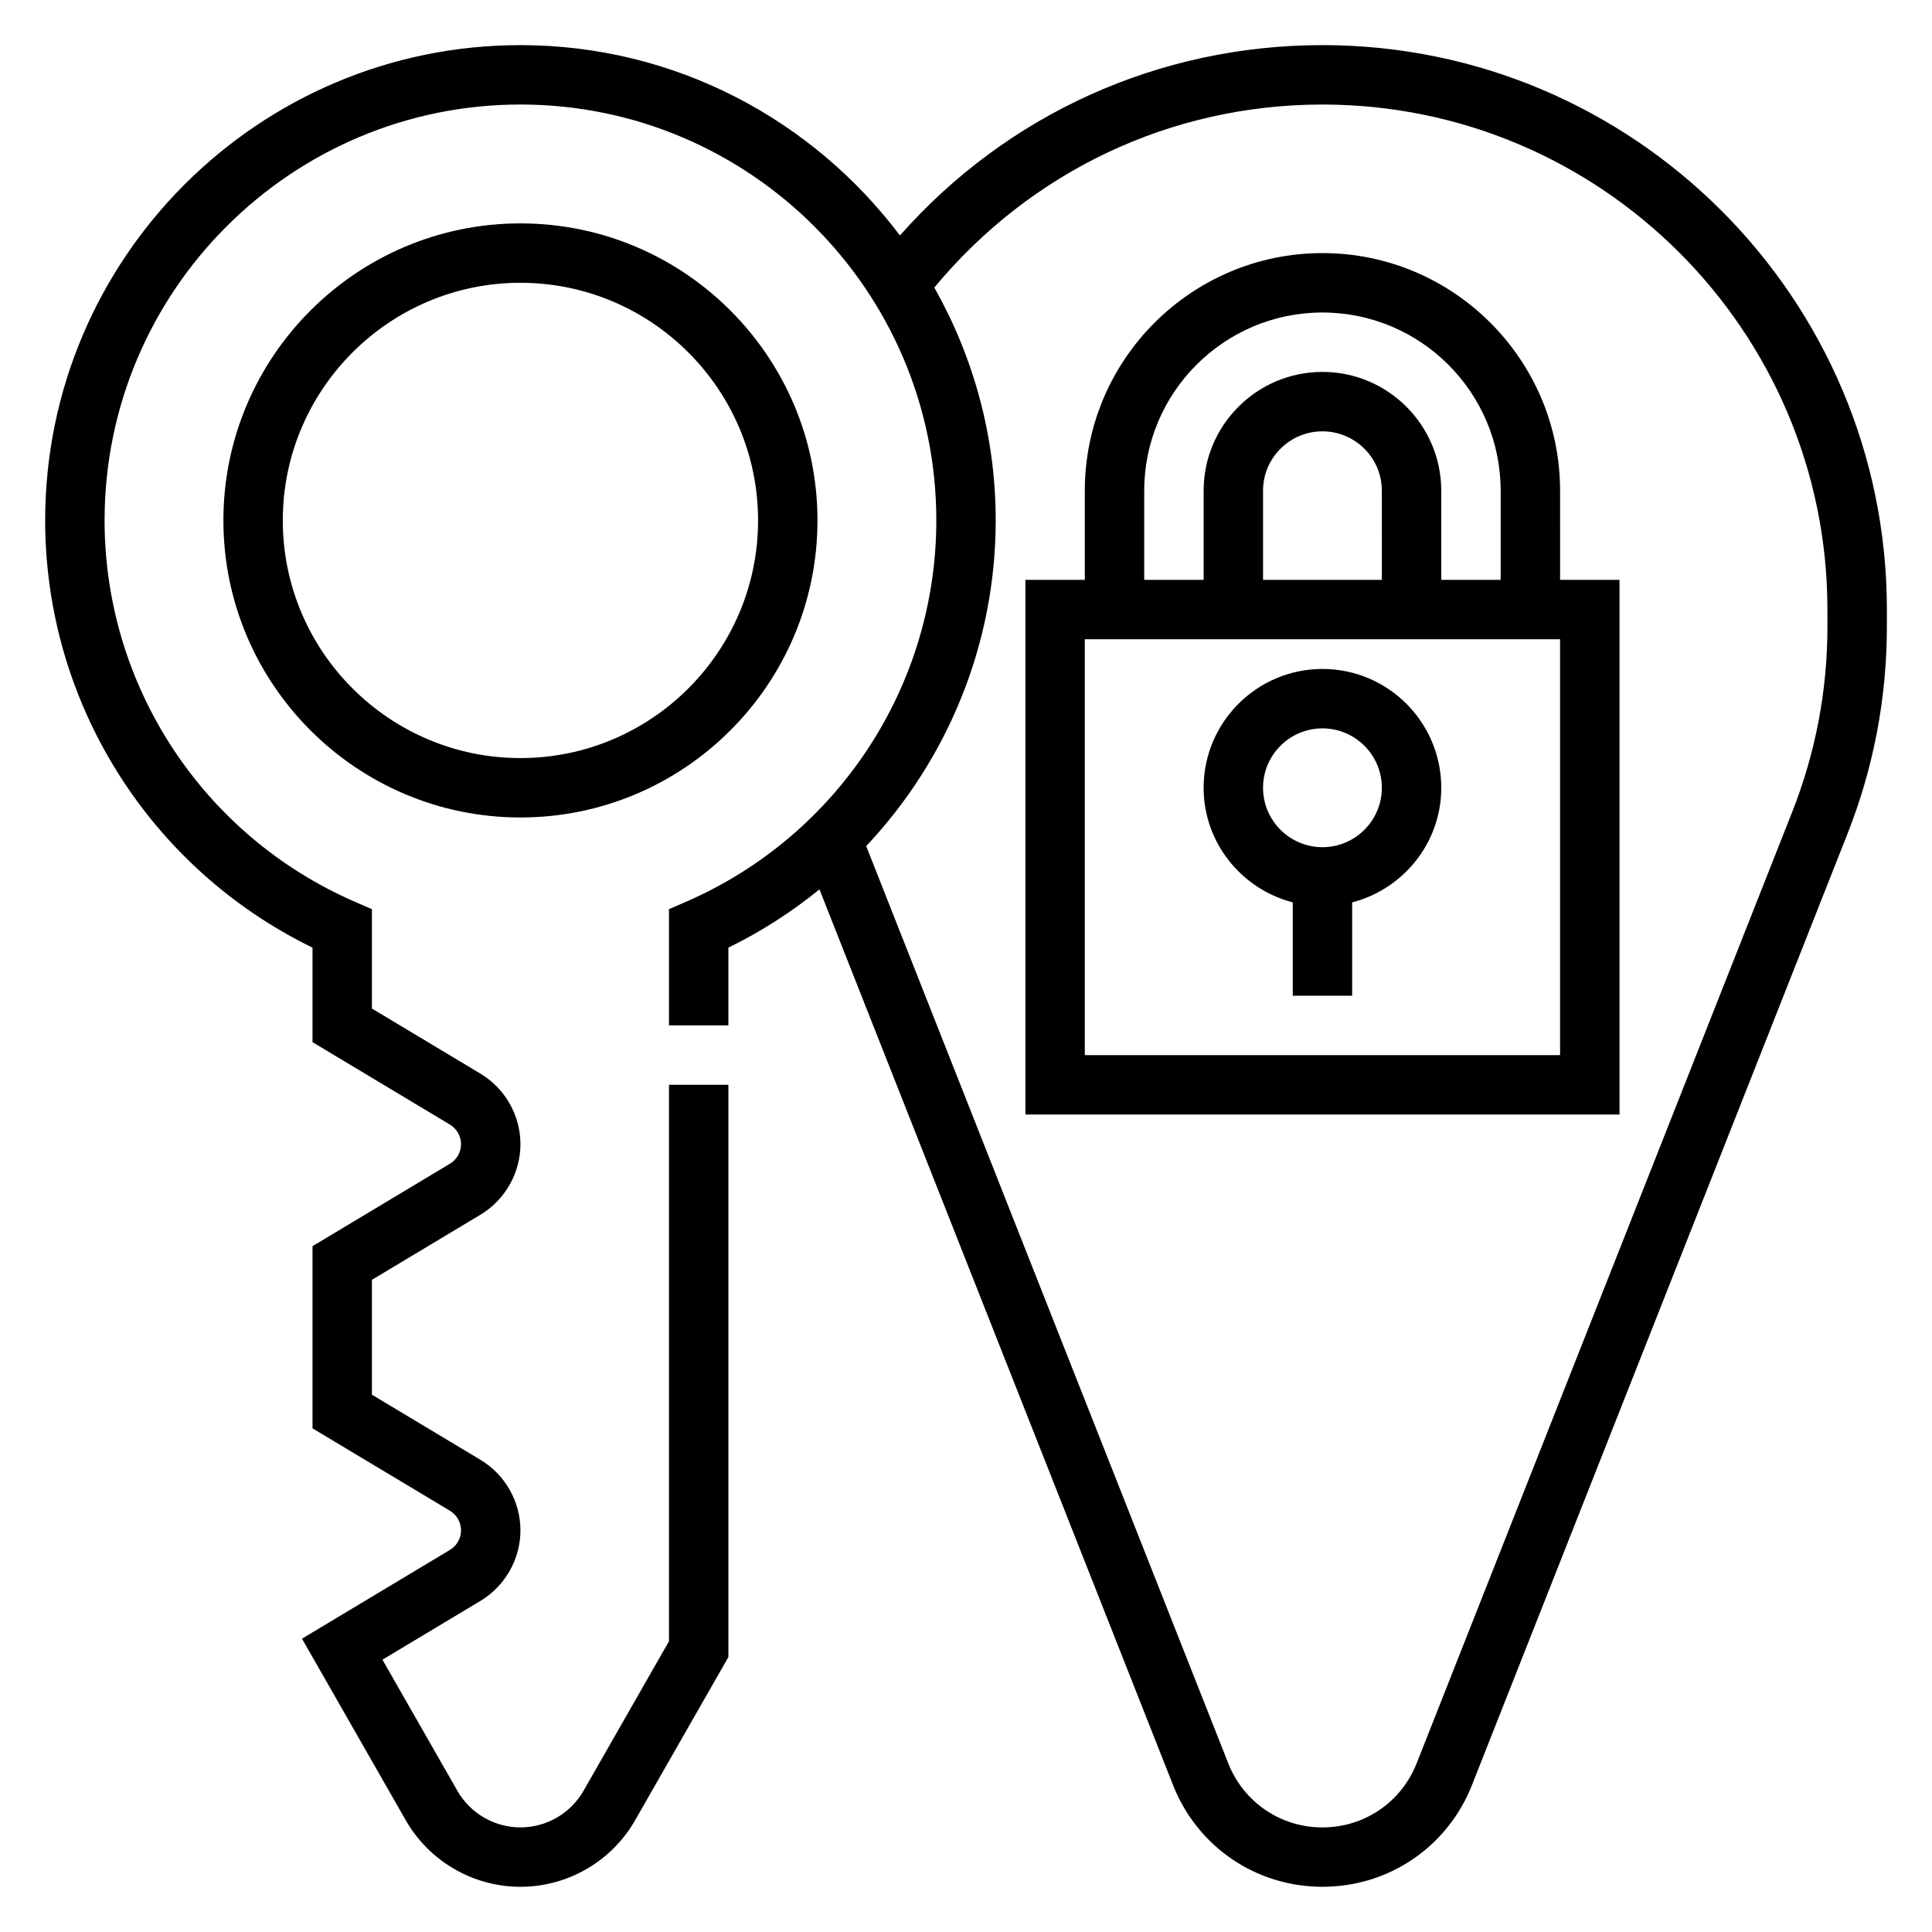 <?xml version="1.0" encoding="UTF-8"?>
<!-- The Best Svg Icon site in the world: iconSvg.co, Visit us! https://iconsvg.co -->
<svg fill="#000000" width="800px" height="800px" version="1.1" viewBox="144 144 512 512" xmlns="http://www.w3.org/2000/svg">
 <g>
  <path d="m494.46 155.96c-43.305 0-83.562 18.277-111.97 50.445-23.008-30.559-59.461-50.445-100.57-50.445-69.445 0-125.95 56.508-125.95 125.95 0 48.305 27.641 92.18 70.848 113.22v25.047l36.434 21.859c1.801 1.09 2.93 3.074 2.93 5.184 0 2.102-1.125 4.086-2.93 5.172l-36.434 21.859v48.27l36.434 21.852c1.801 1.09 2.93 3.074 2.93 5.184s-1.125 4.094-2.93 5.172l-39.219 23.539 27.496 48.113c6.219 10.879 17.863 17.641 30.395 17.641s24.176-6.754 30.387-17.633l24.719-43.25v-151.66h-15.742v147.47l-22.641 39.621c-3.418 5.988-9.828 9.707-16.723 9.707s-13.297-3.715-16.719-9.707l-19.852-34.738 26-15.602c6.516-3.914 10.57-11.07 10.57-18.676 0-7.606-4.055-14.762-10.57-18.672l-28.789-17.27v-30.449l28.789-17.27c6.516-3.922 10.57-11.078 10.57-18.676 0-7.606-4.055-14.762-10.57-18.672l-28.789-17.273v-26.324l-4.723-2.062c-40.172-17.566-66.125-57.203-66.125-100.98 0-60.773 49.434-110.21 110.21-110.21 60.773 0 110.21 49.438 110.21 110.21 0 43.777-25.953 83.41-66.125 100.98l-4.723 2.055v30.789h15.742v-20.602c8.723-4.25 16.773-9.469 24.137-15.43l93.699 237.36c6.457 16.379 22.004 26.957 39.605 26.957 17.602 0 33.148-10.578 39.613-26.945l99.512-252.09c6.934-17.57 10.445-36.047 10.445-54.922v-4.535c0-82.477-67.094-149.57-149.57-149.57zm133.83 154.11c0 16.895-3.141 33.426-9.352 49.137l-99.512 252.09c-4.07 10.32-13.871 16.988-24.965 16.988-11.09 0-20.891-6.668-24.961-16.988l-95.953-243.07c21.609-22.938 34.324-53.602 34.324-86.316 0-22.418-5.961-43.445-16.27-61.707 25.543-30.797 62.684-48.5 102.86-48.5 73.793 0 133.82 60.031 133.82 133.82z"/>
  <path d="m557.44 274.05c0-34.723-28.254-62.977-62.977-62.977-34.723 0-62.977 28.254-62.977 62.977v23.617h-15.742v141.7h157.44v-141.7h-15.742zm-110.21 0c0-26.047 21.184-47.23 47.23-47.23 26.047 0 47.23 21.184 47.23 47.23v23.617h-15.742v-23.617c0-17.367-14.121-31.488-31.488-31.488-17.367 0-31.488 14.121-31.488 31.488v23.617h-15.742zm62.977 23.617h-31.488v-23.617c0-8.684 7.062-15.742 15.742-15.742 8.684 0 15.742 7.062 15.742 15.742zm47.23 125.95h-125.95v-110.21h125.95z"/>
  <path d="m486.59 383.14v24.734h15.742v-24.734c13.539-3.519 23.617-15.742 23.617-30.371 0-17.367-14.121-31.488-31.488-31.488-17.367 0-31.488 14.121-31.488 31.488 0.004 14.629 10.078 26.852 23.617 30.371zm7.871-46.113c8.684 0 15.742 7.062 15.742 15.742 0 8.684-7.062 15.742-15.742 15.742-8.684 0-15.742-7.062-15.742-15.742 0-8.684 7.062-15.742 15.742-15.742z"/>
  <path d="m360.64 281.92c0-43.406-35.312-78.719-78.719-78.719s-78.719 35.312-78.719 78.719 35.312 78.719 78.719 78.719 78.719-35.312 78.719-78.719zm-78.719 62.977c-34.723 0-62.977-28.254-62.977-62.977 0-34.723 28.254-62.977 62.977-62.977 34.723 0 62.977 28.254 62.977 62.977 0 34.723-28.254 62.977-62.977 62.977z"/>
 </g>
</svg>